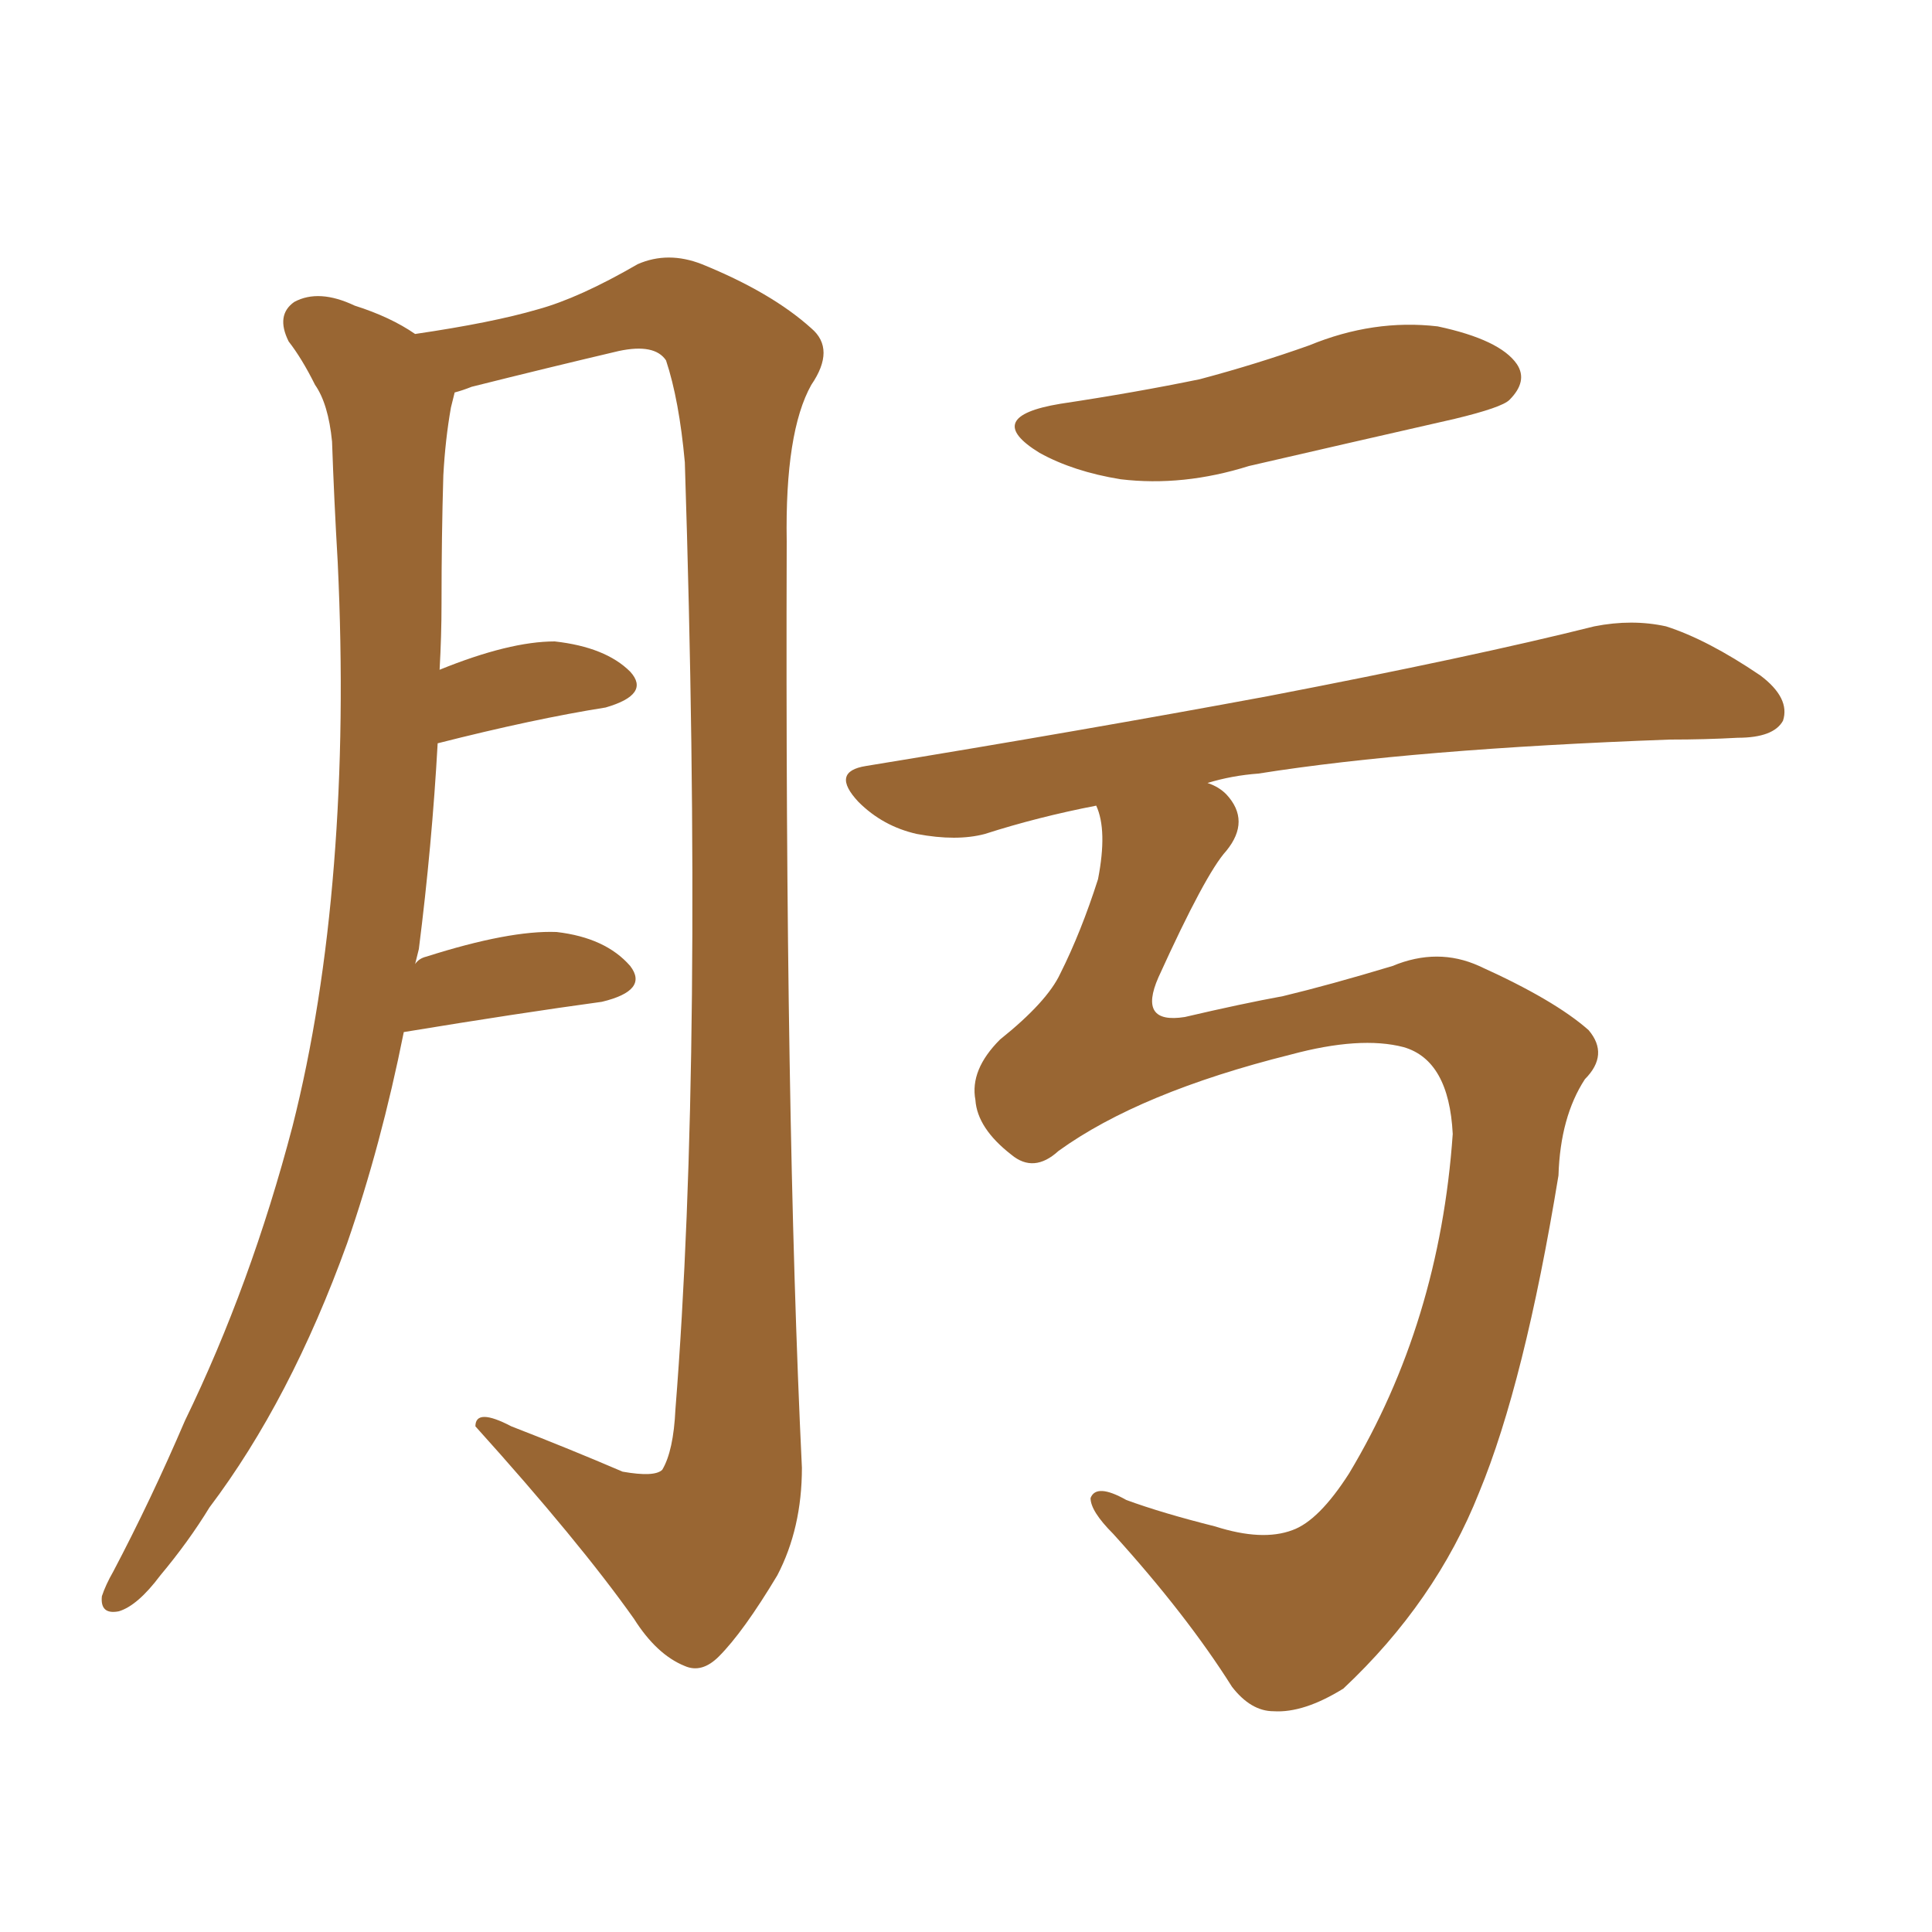 <svg xmlns="http://www.w3.org/2000/svg" xmlns:xlink="http://www.w3.org/1999/xlink" width="150" height="150"><path fill="#996633" padding="10" d="M31.35 80.13L31.35 80.13Q29.59 88.92 26.95 96.53L26.95 96.53Q22.56 108.69 16.26 117.04L16.26 117.04Q14.65 119.68 12.45 122.31L12.45 122.31Q10.69 124.66 9.23 125.10L9.23 125.10Q7.76 125.39 7.91 123.93L7.91 123.93Q8.20 123.05 8.79 122.02L8.79 122.02Q11.72 116.46 14.36 110.30L14.36 110.30Q19.48 99.76 22.71 87.45L22.71 87.45Q25.05 78.22 25.93 67.09L25.93 67.09Q26.81 56.10 26.22 43.65L26.22 43.65Q25.93 38.67 25.78 34.28L25.78 34.28Q25.49 31.35 24.46 29.88L24.46 29.88Q23.44 27.83 22.41 26.51L22.41 26.51Q21.39 24.46 22.85 23.44L22.85 23.44Q24.76 22.41 27.54 23.73L27.54 23.73Q30.32 24.61 32.23 25.93L32.23 25.93Q38.23 25.05 41.75 24.02L41.75 24.02Q44.97 23.14 49.51 20.51L49.51 20.51Q51.86 19.48 54.49 20.51L54.49 20.51Q59.91 22.71 62.99 25.49L62.99 25.49Q64.89 27.10 62.99 29.88L62.99 29.88Q60.94 33.54 61.08 42.04L61.08 42.04Q60.94 86.57 62.26 113.96L62.26 113.96Q62.26 118.65 60.35 122.31L60.35 122.31Q57.71 126.71 55.81 128.61L55.81 128.61Q54.49 129.93 53.17 129.35L53.17 129.35Q50.98 128.47 49.22 125.68L49.22 125.68Q44.97 119.68 36.91 110.74L36.91 110.74Q36.91 109.28 39.70 110.74L39.70 110.74Q44.24 112.50 48.34 114.26L48.34 114.26Q50.83 114.70 51.42 114.11L51.42 114.11Q52.29 112.65 52.44 109.42L52.44 109.42Q54.64 81.74 53.17 35.89L53.17 35.89Q52.73 31.05 51.71 27.98L51.71 27.98Q50.83 26.66 48.05 27.25L48.05 27.25Q42.48 28.56 36.62 30.03L36.62 30.03Q35.89 30.32 35.30 30.47L35.30 30.47Q35.16 31.05 35.01 31.64L35.01 31.64Q34.57 34.13 34.42 36.91L34.42 36.91Q34.28 41.60 34.28 46.88L34.28 46.88Q34.28 49.37 34.13 52.00L34.13 52.00Q39.55 49.80 43.07 49.80L43.07 49.80Q47.02 50.24 48.93 52.15L48.93 52.15Q50.54 53.91 47.02 54.93L47.02 54.93Q41.46 55.81 33.98 57.71L33.98 57.71Q33.54 65.63 32.52 73.68L32.52 73.68Q32.37 74.27 32.23 74.85L32.23 74.85Q32.52 74.41 33.11 74.27L33.11 74.27Q39.55 72.22 43.21 72.36L43.21 72.36Q47.02 72.80 48.93 75L48.93 75Q50.39 76.90 46.73 77.78L46.73 77.78Q40.28 78.66 31.35 80.13ZM82.32 31.35L82.32 31.35Q88.18 30.47 93.16 29.44L93.16 29.44Q97.56 28.27 101.66 26.81L101.66 26.81Q106.64 24.76 111.62 25.34L111.62 25.34Q116.46 26.37 117.77 28.27L117.77 28.27Q118.65 29.59 117.19 31.05L117.19 31.05Q116.60 31.64 112.94 32.52L112.94 32.52Q104.59 34.42 96.97 36.18L96.97 36.18Q91.85 37.79 87.01 37.21L87.01 37.21Q83.35 36.62 80.71 35.16L80.71 35.16Q76.17 32.37 82.32 31.35ZM82.18 89.36L82.18 89.36L82.18 89.36Q80.27 91.11 78.52 89.65L78.52 89.65Q75.88 87.60 75.73 85.40L75.73 85.40Q75.29 83.06 77.64 80.71L77.64 80.71Q81.30 77.78 82.32 75.59L82.32 75.59Q83.94 72.36 85.25 68.26L85.25 68.26Q85.99 64.45 85.11 62.55L85.11 62.55Q80.57 63.43 76.46 64.75L76.46 64.75Q74.27 65.33 71.19 64.75L71.19 64.75Q68.55 64.16 66.65 62.26L66.65 62.26Q64.45 59.91 67.24 59.47L67.24 59.47Q84.23 56.69 98.44 54.05L98.44 54.05Q114.40 50.98 123.78 48.63L123.78 48.63Q126.71 48.05 129.35 48.63L129.35 48.63Q132.57 49.66 136.67 52.44L136.67 52.44Q139.01 54.20 138.43 55.96L138.43 55.96Q137.70 57.28 134.91 57.28L134.91 57.28Q132.42 57.42 129.64 57.42L129.64 57.42Q109.72 58.15 97.71 60.06L97.71 60.06Q95.65 60.21 93.75 60.79L93.75 60.79Q94.63 61.08 95.21 61.67L95.21 61.67Q97.12 63.72 95.21 66.06L95.21 66.06Q93.60 67.82 89.94 75.88L89.94 75.88Q88.33 79.54 91.99 78.96L91.99 78.96Q96.39 77.93 99.61 77.34L99.61 77.34Q103.27 76.46 108.11 75L108.11 75Q111.62 73.54 114.84 75L114.84 75Q120.70 77.64 123.34 79.98L123.34 79.98Q124.95 81.88 123.05 83.79L123.05 83.79Q121.14 86.72 121.00 91.26L121.00 91.26Q118.36 107.37 114.84 115.87L114.84 115.87Q111.47 124.37 104.30 131.10L104.30 131.10Q101.22 133.01 98.88 132.86L98.88 132.86Q97.12 132.86 95.65 130.96L95.65 130.96Q92.14 125.39 86.43 119.09L86.43 119.09Q84.67 117.33 84.67 116.31L84.67 116.31Q85.11 115.14 87.45 116.46L87.45 116.46Q90.23 117.48 94.34 118.51L94.34 118.51Q98.00 119.68 100.34 118.80L100.34 118.80Q102.39 118.07 104.74 114.40L104.74 114.40Q111.77 102.69 112.79 88.04L112.79 88.04Q112.50 82.32 108.98 81.30L108.98 81.30Q105.62 80.42 100.20 81.88L100.20 81.88Q88.48 84.81 82.18 89.36Z"/></svg>